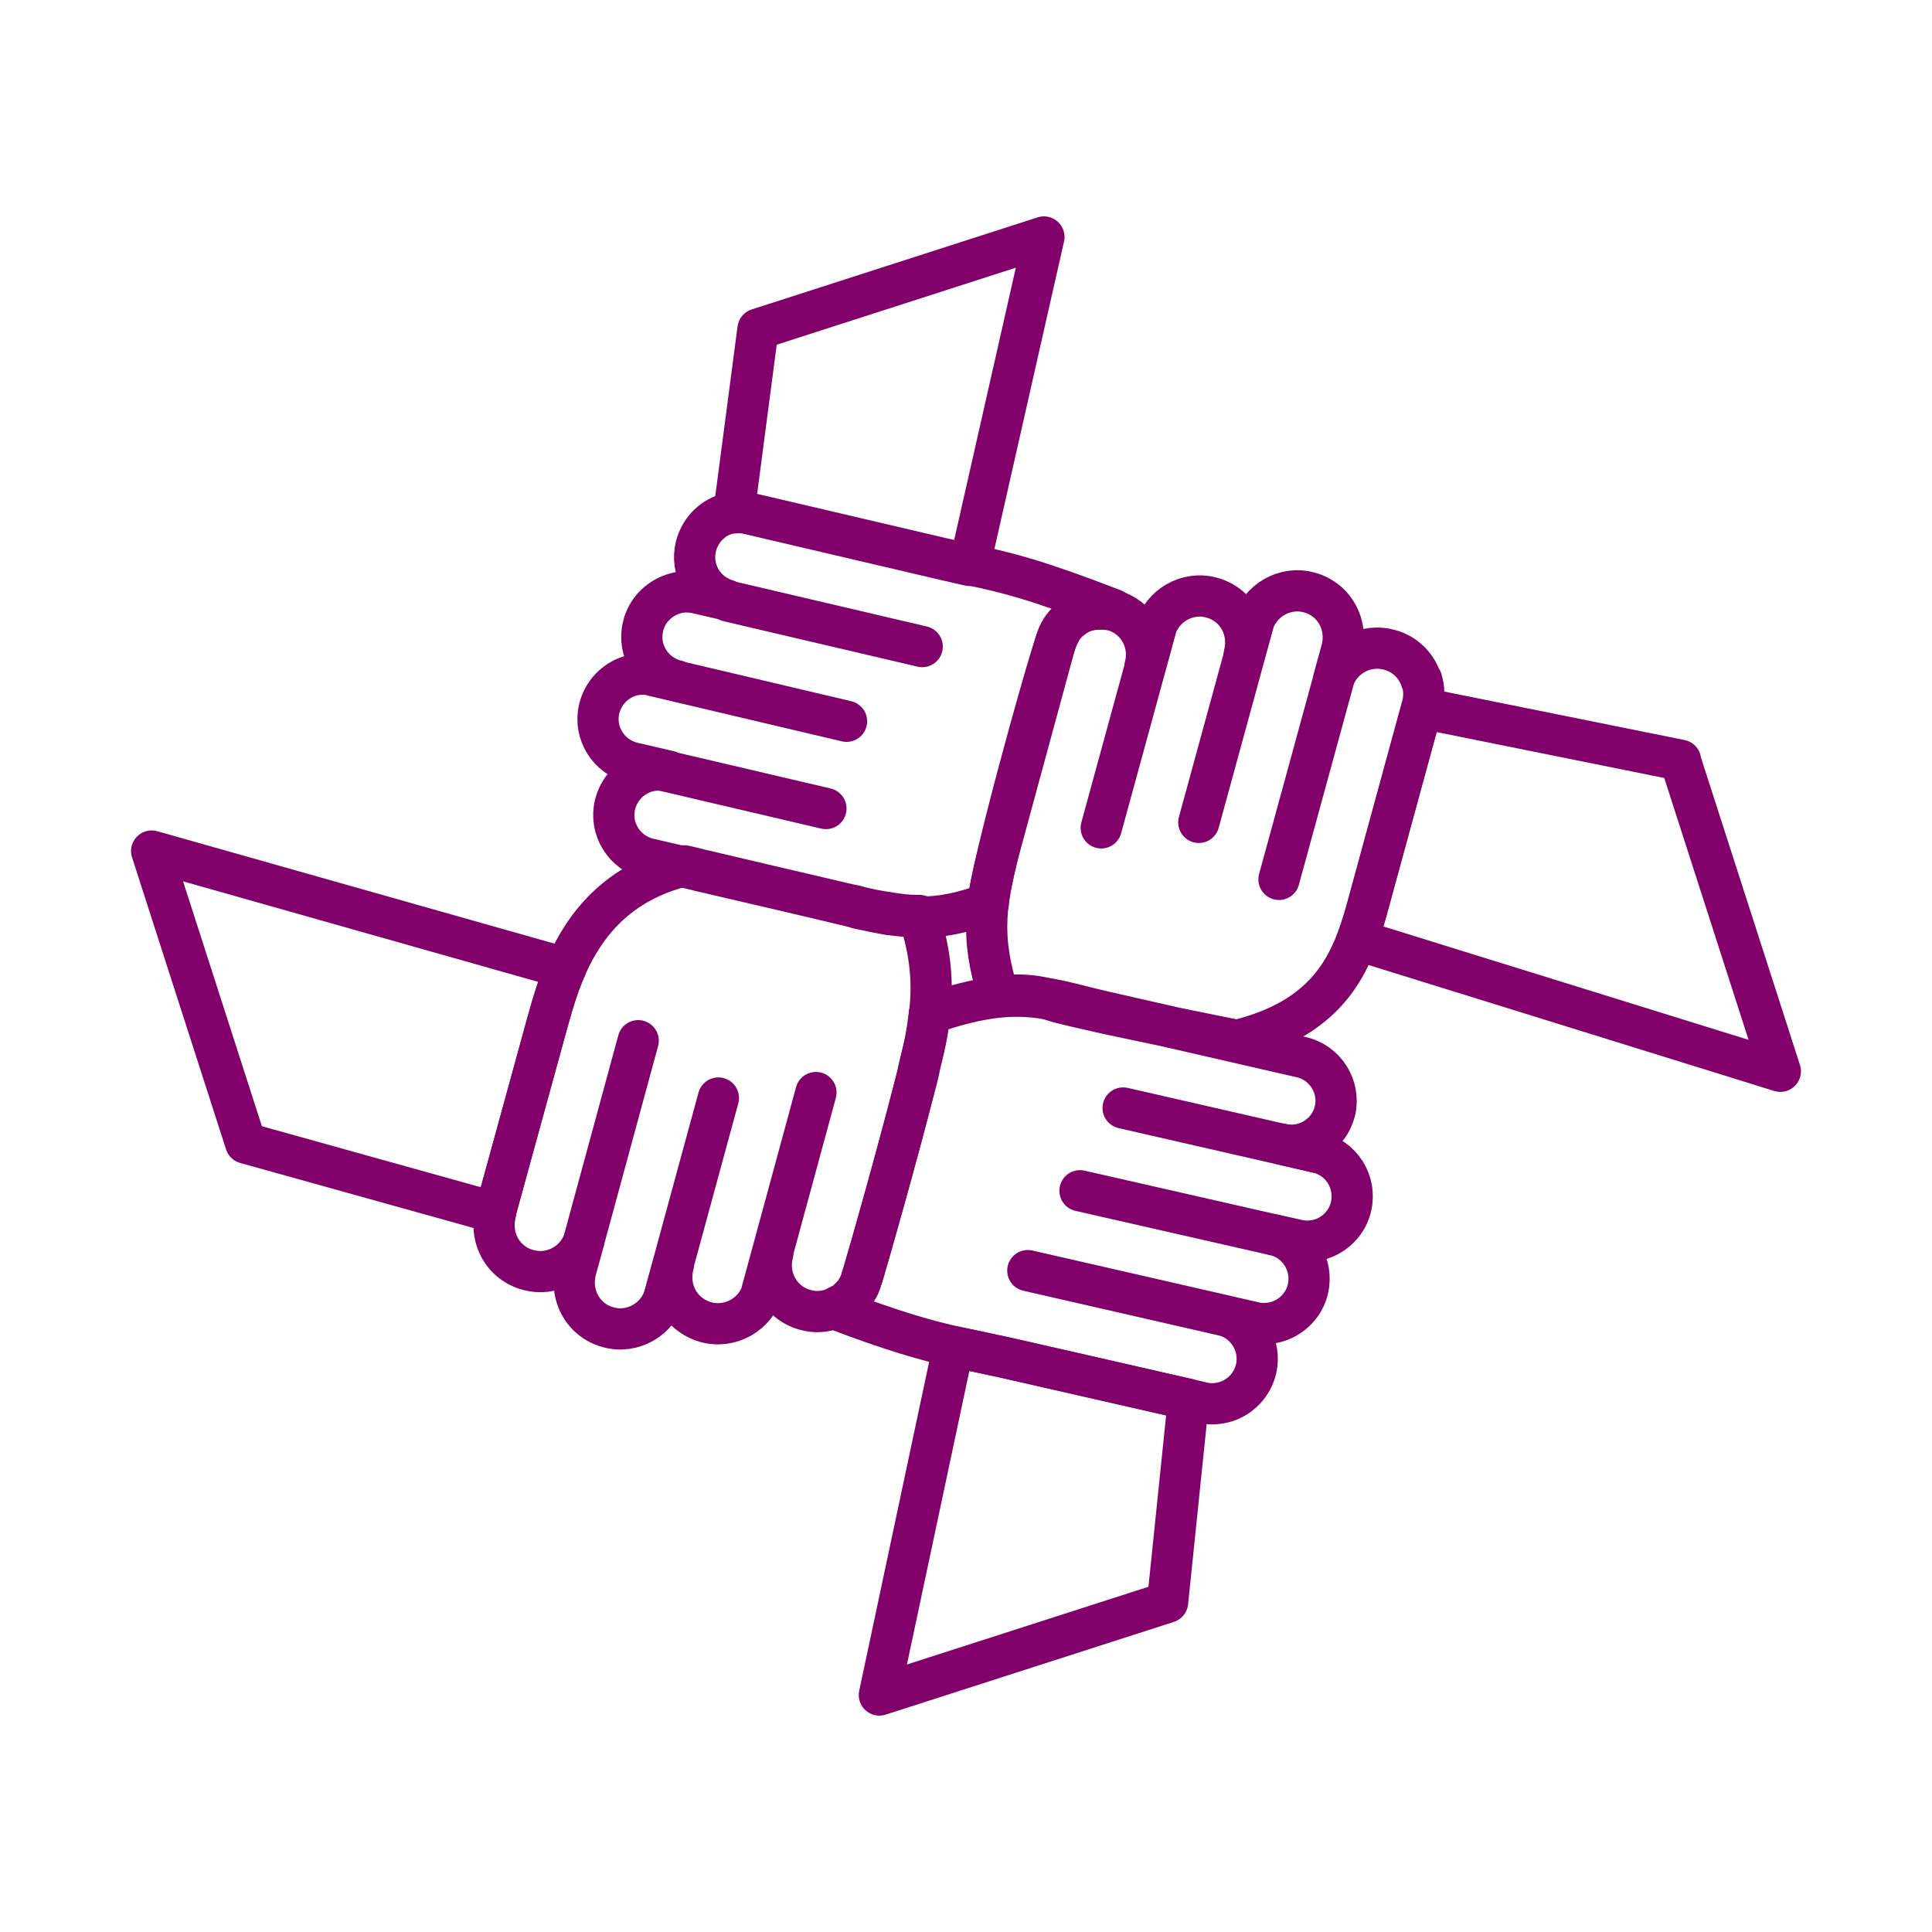 <?xml version="1.0" encoding="UTF-8"?><svg id="a" xmlns="http://www.w3.org/2000/svg" viewBox="0 0 60 60"><path d="M52.18,23.61l3.11,9.66-13.14-4.08c.14-.37,.25-.75,.35-1.12l1.66-6.08,8.03,1.62Z" fill="none" stroke="#820069" stroke-linecap="round" stroke-linejoin="round" stroke-width="1.28"/><path d="M32.42,7.36l-2.31,10.2c-.26-.06-.53-.12-.83-.19l-6.02-1.41c-.16-.04-.32-.05-.47-.03l.75-5.71,8.88-2.86Z" fill="none" stroke="#820069" stroke-linecap="round" stroke-linejoin="round" stroke-width="1.28"/><path d="M17.57,30.06c-.23,.52-.39,1.04-.52,1.51l-.06,.21-1.61,5.88-7.75-2.16-2.92-9.07,12.86,3.64Z" fill="none" stroke="#820069" stroke-linecap="round" stroke-linejoin="round" stroke-width="1.28"/><path d="M36.91,43.46l-.65,6.3-8.95,2.88,2.3-10.82c.56,.12,1.06,.22,1.69,.36l5.61,1.28Z" fill="none" stroke="#820069" stroke-linecap="round" stroke-linejoin="round" stroke-width="1.28"/><g><path d="M44.15,21.11c.08,.26,.09,.54,.02,.82l-.02,.06-1.66,6.08c-.1,.37-.21,.75-.35,1.12-.49,1.3-1.37,2.54-3.72,3.12,0,0-.92-.18-2.03-.41l-.12-.03-1.89-.43c-.72-.16-1.3-.34-1.92-.44-.79-.18-1.44-.06-1.44-.06-.61-1.9-.41-3,.09-4.85l1.67-6.14c.03-.07,.06-.14,.09-.2,.01-.03,.03-.06,.04-.09,.02-.04,.04-.07,.06-.11,.02-.04,.05-.08,.08-.11,.05-.07,.11-.14,.17-.19,0,0,0,0,.01,0,.02-.02,.05-.04,.08-.06h0s.06-.05,.1-.07c.13-.09,.27-.14,.41-.17,.03,0,.06-.01,.1-.02,.03,0,.06-.01,.09-.01,.02,0,.04,0,.06,0,.16-.01,.33,0,.48,.03,.49,.13,.85,.5,.99,.95,.08,.25,.09,.52,.02,.79l.31-1.12c.21-.76,1-1.22,1.76-1.01,.49,.13,.85,.5,.99,.95,.08,.26,.09,.54,.02,.82l.26-.92c.21-.76,1-1.22,1.76-1.01,.49,.13,.85,.5,.99,.95,.08,.26,.09,.54,.02,.82l-.25,.91c.25-.7,1-1.1,1.73-.9,.49,.13,.85,.5,.99,.95Z" fill="none" stroke="#820069" stroke-linecap="round" stroke-linejoin="round" stroke-width="1.28"/><path d="M34.56,18.94c-.25-.07-.5-.06-.73,0-.14,.03-.28,.08-.41,.17-.03,.02-.07,.05-.1,.07h0s-.05,.04-.08,.06c0,0,0,0-.01,0-.21,.18-.37,.41-.44,.7-.29,.78-2.05,7.11-2.1,8.12-.85,.31-1.5,.43-2.14,.42,0,0,0,0-.01,0,0,0-.01,0-.02,0-.03,0-.06,0-.09,0-.15-.01-.42-.03-.74-.07-.05,0-.09-.01-.14-.02-.02,0-.03,0-.05-.01-.25-.04-.51-.1-.8-.16-.03,0-.07-.01-.1-.03-.12-.03-.27-.07-.45-.11-.99-.24-2.76-.65-3.88-.91l-.21-.05c-.11-.03-.22-.05-.31-.07l-.07-.02s-.08-.02-.12-.03l-.3-.07-1.12-.26c-.75-.18-1.22-.93-1.04-1.68,.12-.49,.48-.86,.93-1.01,.23-.07,.49-.09,.74-.03l-1.12-.26c-.75-.18-1.22-.93-1.04-1.68,.12-.49,.48-.86,.93-1.01,.23-.07,.49-.09,.75-.03l.72,.17c-.75-.18-1.22-.93-1.04-1.68,.11-.49,.48-.86,.93-1.01,.23-.08,.49-.09,.75-.03l.91,.21c-.7-.21-1.12-.93-.95-1.65,.12-.49,.48-.87,.93-1.01,.09-.03,.18-.05,.27-.06,.15-.02,.31,0,.47,.03l6.02,1.41c.3,.07,.58,.13,.83,.19,1.13,.24,2.02,.45,4.45,1.39Z" fill="none" stroke="#820069" stroke-linecap="round" stroke-linejoin="round" stroke-width="1.28"/><path d="M41.46,34.48c-.11,.5-.48,.87-.93,1.02-.23,.07-.48,.09-.74,.03l1.12,.26c.75,.17,1.22,.92,1.05,1.67-.11,.5-.48,.87-.93,1.02-.23,.07-.48,.09-.74,.03l-.72-.16c.75,.17,1.22,.92,1.05,1.67-.11,.5-.48,.87-.94,1.02-.23,.07-.48,.09-.73,.03l-.87-.2c.68,.22,1.09,.93,.93,1.64-.12,.5-.48,.87-.94,1.02-.23,.07-.48,.09-.73,.03l-.42-.1-5.61-1.28c-.63-.14-1.13-.24-1.69-.36-.88-.2-1.89-.48-3.72-1.18h0c.07-.03,.13-.06,.19-.1,.03-.02,.06-.03,.09-.05,.02-.01,.03-.02,.05-.03,.04-.03,.07-.05,.11-.09,.02-.01,.03-.03,.04-.04,.02-.02,.03-.03,.05-.05,.03-.03,.06-.06,.09-.1,.04-.04,.07-.09,.1-.15,.04-.06,.07-.14,.1-.21,.01-.04,.03-.08,.04-.13,0-.02,.02-.05,.03-.09,.22-.73,1.05-3.66,1.6-5.81,.05-.2,.1-.38,.14-.56,0,0,0-.01,0-.02,.01-.06,.03-.11,.04-.17,.08-.31,.15-.6,.2-.89,0-.04,.01-.08,.02-.12,.01-.08,.02-.15,.03-.21,0-.06,.02-.11,.02-.16,0-.04,.01-.08,.02-.12,0-.02,0-.03,0-.05,1.65-.58,2.66-.63,3.6-.48,.08,.02,.17,.04,.26,.07,.27,.09,.91,.23,1.66,.4,.6,.13,1.28,.27,1.9,.4l.12,.03,4.01,.92c.75,.17,1.22,.92,1.05,1.67Z" fill="none" stroke="#820069" stroke-linecap="round" stroke-linejoin="round" stroke-width="1.28"/><path d="M28.55,28.49c.36,1.13,.43,2.05,.32,2.99,0,.02,0,.03,0,.05,0,.04,0,.08-.02,.12,0,.05-.01,.1-.02,.16,0,.06-.02,.13-.03,.21,0,.04-.02,.08-.02,.12-.05,.25-.12,.55-.2,.89-.01,.06-.03,.11-.04,.17,0,0,0,.01,0,.02-.04,.18-.09,.37-.14,.56-.55,2.15-1.38,5.08-1.6,5.81-.01,.04-.02,.07-.03,.09-.01,.05-.03,.09-.04,.13-.03,.08-.06,.15-.1,.21-.03,.05-.06,.1-.1,.15-.03,.04-.06,.07-.09,.1-.02,.02-.03,.04-.05,.05-.01,.02-.03,.03-.04,.04-.04,.04-.08,.07-.11,.09-.02,.01-.03,.02-.05,.03-.03,.02-.06,.04-.09,.05-.08,.04-.15,.07-.19,.1h0c-.28,.11-.59,.14-.9,.05-.49-.13-.85-.5-.99-.95-.08-.25-.09-.53-.02-.81l-.31,1.13c-.21,.76-1,1.22-1.77,1.01-.49-.14-.85-.5-.99-.95-.08-.25-.09-.54-.02-.82l-.26,.92c-.21,.76-1,1.22-1.76,1.01-.49-.13-.85-.5-.99-.95-.08-.26-.09-.54-.02-.82l.25-.91c-.25,.7-1,1.1-1.73,.9-.49-.13-.85-.5-.99-.95-.08-.25-.09-.54-.02-.82v-.06s1.62-5.88,1.62-5.88l.06-.21c.13-.47,.29-.99,.52-1.51,.58-1.3,1.59-2.61,3.66-3.12l.3,.07s.08,.02,.12,.03l.07,.02c.09,.02,.2,.04,.31,.07l.21,.05,3.88,.91c.16,.04,.31,.07,.46,.1,.04,.01,.07,.02,.1,.03,.27,.07,.55,.12,.8,.16,.02,0,.04,0,.05,.01,.05,0,.1,.02,.14,.02,.26,.04,.5,.07,.74,.07,.03,0,.06,0,.09,0,0,0,.01,0,.02,0,0,0,0,0,.01,0Z" fill="none" stroke="#820069" stroke-linecap="round" stroke-linejoin="round" stroke-width="1.28"/></g><g><line x1="34.2" y1="25.71" x2="35.88" y2="19.57" fill="none" stroke="#820069" stroke-linecap="round" stroke-linejoin="round" stroke-width="1.28"/><line x1="37.23" y1="25.54" x2="38.91" y2="19.4" fill="none" stroke="#820069" stroke-linecap="round" stroke-linejoin="round" stroke-width="1.28"/><line x1="39.72" y1="27.31" x2="41.4" y2="21.17" fill="none" stroke="#820069" stroke-linecap="round" stroke-linejoin="round" stroke-width="1.28"/><line x1="25.34" y1="33.93" x2="23.67" y2="40.07" fill="none" stroke="#820069" stroke-linecap="round" stroke-linejoin="round" stroke-width="1.28"/><line x1="22.31" y1="34.1" x2="20.64" y2="40.23" fill="none" stroke="#820069" stroke-linecap="round" stroke-linejoin="round" stroke-width="1.28"/><line x1="19.82" y1="32.32" x2="18.15" y2="38.46" fill="none" stroke="#820069" stroke-linecap="round" stroke-linejoin="round" stroke-width="1.28"/><line x1="20.27" y1="20.98" x2="26.29" y2="22.4" fill="none" stroke="#820069" stroke-linecap="round" stroke-linejoin="round" stroke-width="1.28"/><line x1="25.65" y1="25.11" x2="19.63" y2="23.7" fill="none" stroke="#820069" stroke-linecap="round" stroke-linejoin="round" stroke-width="1.28"/><line x1="28.64" y1="20.08" x2="22.62" y2="18.67" fill="none" stroke="#820069" stroke-linecap="round" stroke-linejoin="round" stroke-width="1.28"/><line x1="34.88" y1="34.41" x2="40.91" y2="35.79" fill="none" stroke="#820069" stroke-linecap="round" stroke-linejoin="round" stroke-width="1.28"/><line x1="33.54" y1="36.98" x2="39.56" y2="38.35" fill="none" stroke="#820069" stroke-linecap="round" stroke-linejoin="round" stroke-width="1.28"/><line x1="31.92" y1="39.46" x2="37.95" y2="40.84" fill="none" stroke="#820069" stroke-linecap="round" stroke-linejoin="round" stroke-width="1.28"/></g></svg>